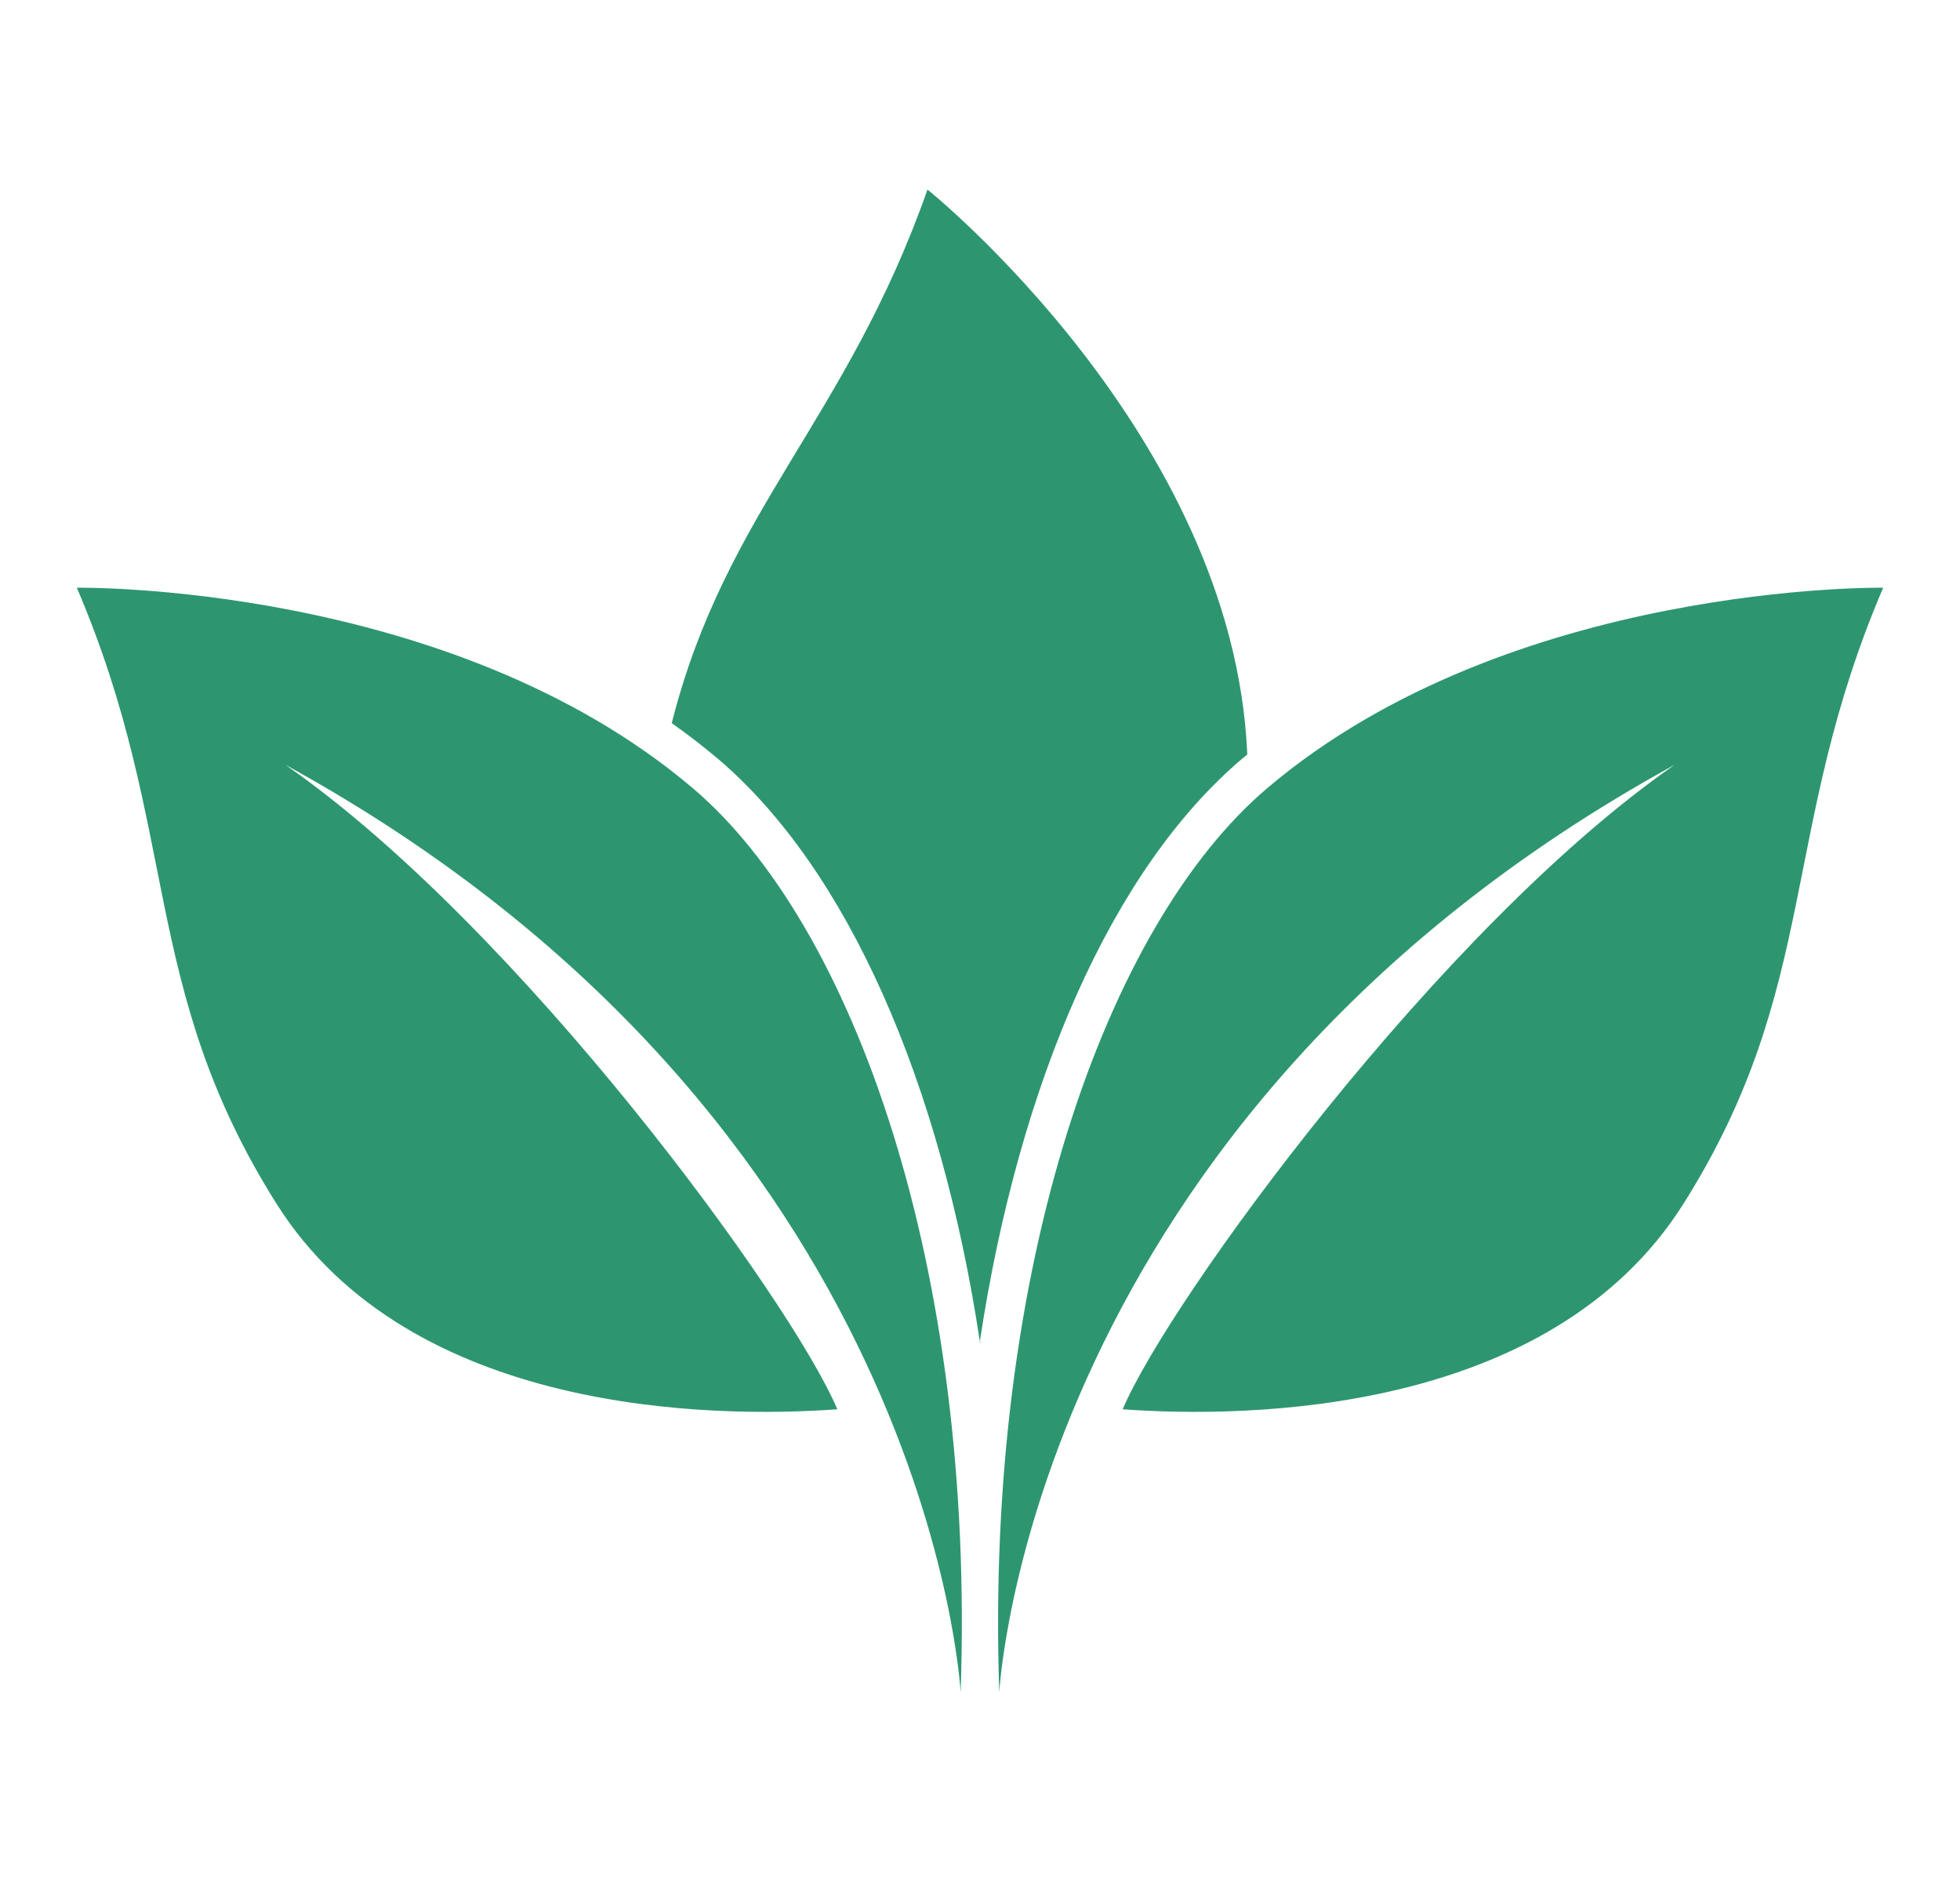 <svg width="25" height="24" viewBox="0 0 25 24" fill="none" xmlns="http://www.w3.org/2000/svg">
<g clip-path="url(#clip0_4450_34998)">
<path d="M15.848 9.672C15.868 9.658 15.888 9.638 15.908 9.623V9.598C15.725 5.54 11.83 2.417 11.83 2.417C10.8 5.352 9.251 6.52 8.568 9.222C8.766 9.361 8.964 9.514 9.152 9.672C10.81 11.078 11.998 13.8 12.498 17.106C12.998 13.8 14.185 11.078 15.848 9.672Z" fill="#2D9670"/>
<path d="M8.834 10.049C5.735 7.421 0.98 7.495 0.98 7.495C2.306 10.598 1.777 12.578 3.529 15.354C5.231 18.046 9.091 18.086 10.68 17.972C10.1 16.593 6.624 11.822 3.638 9.752C11.884 14.274 12.253 21.583 12.253 21.583C12.442 16.16 10.889 11.791 8.834 10.049Z" fill="#2D9670"/>
<path d="M12.498 17.126C12.498 17.126 12.498 17.126 12.505 17.119C12.505 17.113 12.505 17.113 12.498 17.106V17.126Z" fill="#2D9670"/>
<path d="M16.166 10.049C14.11 11.791 12.558 16.16 12.746 21.583C12.746 21.583 13.115 14.274 21.362 9.752C18.375 11.822 14.9 16.593 14.32 17.972C15.908 18.086 19.769 18.046 21.471 15.354C23.223 12.578 22.693 10.598 24.02 7.495C24.02 7.495 19.265 7.421 16.166 10.049Z" fill="#2D9670"/>
</g>
<defs>
<clipPath id="clip0_4450_34998">
<rect width="24" height="24" fill="white" transform="translate(0.5)"/>
</clipPath>
</defs>
</svg>

